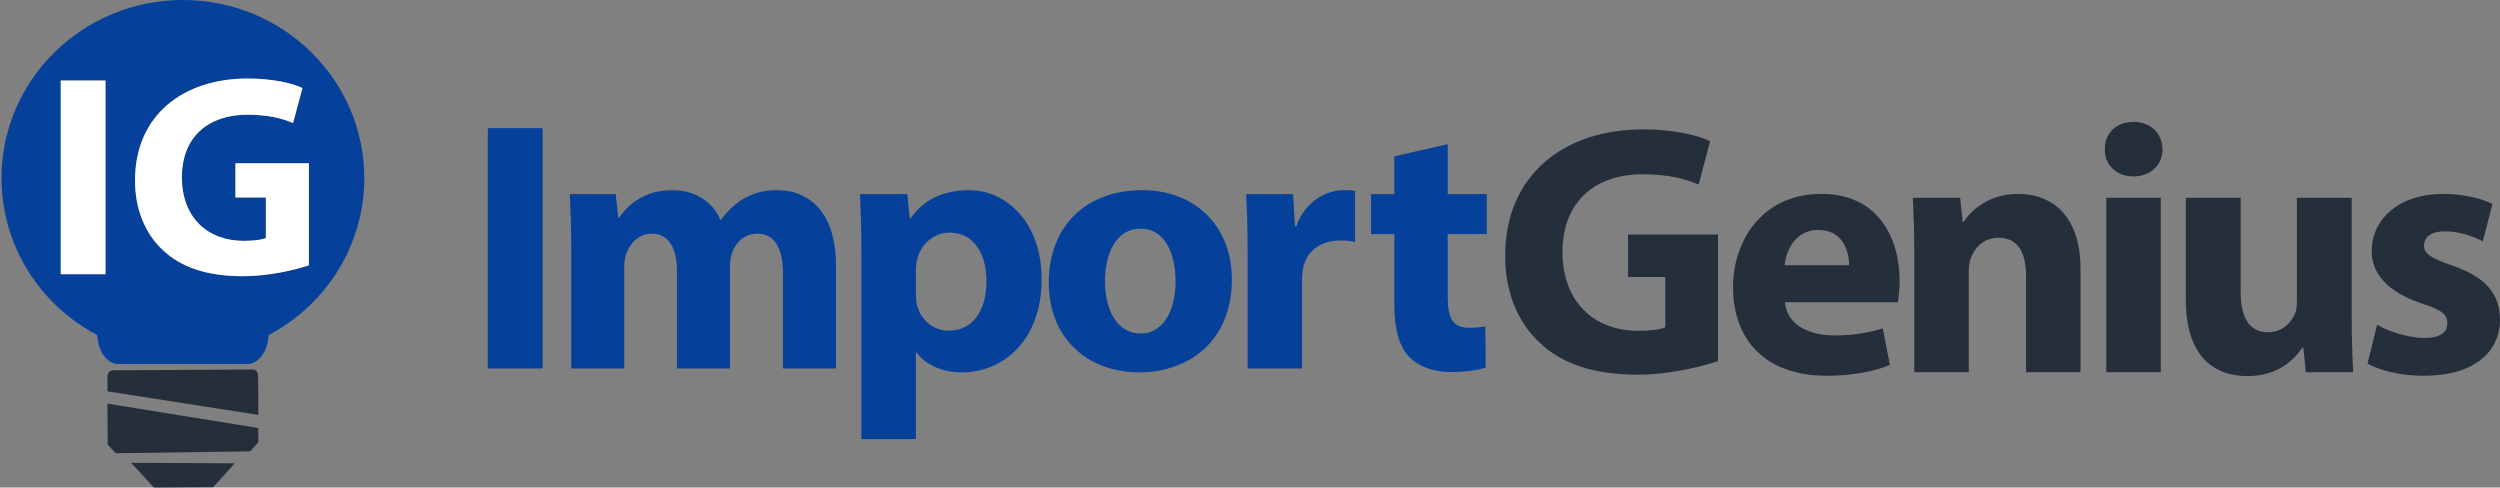 <svg width="400" height="78" viewBox="0 0 400 78" fill="none" xmlns="http://www.w3.org/2000/svg">
<rect x="0" y="0" width="400" height="78" fill="#808080" stroke="none"/>
<g clip-path="url(#clip0_3972_3322)">
<path fill-rule="evenodd" clip-rule="evenodd" d="M86.819 20.502H78.049V58.953H86.819V20.502ZM91.173 31.056C91.288 33.509 91.403 36.476 91.403 39.956V58.953H99.885V42.695C99.885 42.01 99.943 41.211 100.229 40.526C100.745 39.1 102.063 37.389 104.299 37.389C107.05 37.389 108.311 39.785 108.311 43.322V58.953H116.794V42.637C116.794 41.953 116.908 41.04 117.137 40.413C117.711 38.758 119.144 37.389 121.149 37.389C123.958 37.389 125.277 39.728 125.277 43.779V58.953H133.76V42.523C133.76 34.194 129.69 30.429 124.302 30.429C122.239 30.429 120.52 30.885 118.972 31.798C117.653 32.597 116.392 33.737 115.361 35.164H115.246C114.043 32.255 111.177 30.429 107.566 30.429C102.751 30.429 100.287 33.053 99.083 34.822H98.911L98.51 31.056H91.173ZM146.541 46.973C146.541 47.657 146.598 48.285 146.713 48.799C147.286 51.138 149.292 52.906 151.814 52.906C155.597 52.906 157.832 49.768 157.832 45.033C157.832 40.584 155.826 37.218 151.929 37.218C149.464 37.218 147.286 39.044 146.713 41.611C146.598 42.067 146.541 42.637 146.541 43.151V46.973ZM137.829 40.413C137.829 36.761 137.714 33.623 137.6 31.056H145.165L145.566 34.936H145.682C147.744 31.969 150.954 30.429 155.024 30.429C161.156 30.429 166.659 35.735 166.659 44.634C166.659 54.789 160.183 59.581 153.935 59.581C150.553 59.581 147.916 58.212 146.656 56.386H146.541V70.249H137.829V40.413ZM182.535 53.362C178.81 53.362 176.803 49.768 176.803 44.976C176.803 40.869 178.351 36.59 182.535 36.59C186.489 36.59 188.094 40.812 188.094 44.976C188.094 49.997 185.917 53.362 182.535 53.362ZM182.306 59.581C189.815 59.581 197.094 54.903 197.094 44.691C197.094 36.305 191.363 30.429 182.766 30.429C173.766 30.429 167.805 36.191 167.805 45.205C167.805 54.219 174.111 59.581 182.306 59.581ZM199.616 40.241C199.616 36.134 199.501 33.453 199.387 31.056H206.896L207.182 36.191H207.411C208.844 32.14 212.283 30.429 214.977 30.429C215.779 30.429 216.18 30.429 216.811 30.543V38.701C216.18 38.587 215.436 38.473 214.462 38.473C211.25 38.473 209.073 40.184 208.499 42.865C208.385 43.436 208.327 44.121 208.327 44.805V58.953H199.616V40.241ZM231.637 31.056V23.07L223.096 25.009V31.056H219.371V37.446H223.096V48.855C223.096 52.792 223.899 55.473 225.504 57.128C226.88 58.554 229.229 59.524 232.037 59.524C234.502 59.524 236.566 59.239 237.712 58.782L237.655 52.222C237.024 52.336 236.164 52.45 235.076 52.45C232.439 52.45 231.637 50.91 231.637 47.544V37.446H237.885V31.056H231.637Z" fill="#05409A"/>
<path fill-rule="evenodd" clip-rule="evenodd" d="M337.01 31.651V59.548H345.722V31.651H337.01ZM341.309 28.228C344.174 28.228 346.008 26.289 346.008 23.892C345.951 21.382 344.174 19.5 341.364 19.5C338.556 19.5 336.722 21.382 336.78 23.892C336.722 26.289 338.556 28.228 341.309 28.228ZM261.98 59.948C267.081 59.948 272.184 58.693 274.876 57.78V37.528H260.491V44.316H266.452V52.361C265.764 52.703 264.159 52.931 262.153 52.931C254.989 52.931 250.002 48.252 250.002 40.323C250.002 31.994 255.504 27.886 262.784 27.886C267.024 27.886 269.662 28.628 271.782 29.54L273.616 22.58C271.724 21.668 267.885 20.698 262.898 20.698C250.231 20.698 240.888 28 240.831 40.779C240.774 46.427 242.722 51.448 246.276 54.757C249.829 58.179 254.93 59.948 261.98 59.948ZM290.925 36.786C294.938 36.786 295.855 40.323 295.855 42.434H285.538C285.767 40.095 287.257 36.786 290.925 36.786ZM293.504 53.673C289.436 53.673 285.881 51.961 285.595 48.367H303.65C303.764 47.74 303.937 46.427 303.937 44.944C303.937 38.041 300.498 31.024 291.441 31.024C281.698 31.024 277.285 38.84 277.285 45.914C277.285 54.642 282.728 60.12 292.244 60.12C296.028 60.12 299.522 59.548 302.389 58.408L301.242 52.531C298.893 53.273 296.486 53.673 293.504 53.673ZM306.288 40.551C306.288 37.072 306.172 34.105 306.057 31.651H313.624L314.024 35.474H314.197C315.343 33.705 318.21 31.024 322.852 31.024C328.584 31.024 332.883 34.789 332.883 43.004V59.548H324.171V44.089C324.171 40.494 322.909 38.041 319.758 38.041C317.35 38.041 315.915 39.696 315.343 41.293C315.114 41.806 315 42.662 315 43.461V59.548H306.288V40.551ZM376.27 50.592C376.27 54.243 376.385 57.21 376.499 59.548H368.933L368.533 55.612H368.361C367.272 57.324 364.636 60.176 359.592 60.176C353.917 60.176 349.733 56.639 349.733 48.025V31.651H358.502V46.656C358.502 50.706 359.821 53.159 362.859 53.159C365.265 53.159 366.641 51.505 367.215 50.136C367.444 49.622 367.501 48.938 367.501 48.252V31.651H376.27V50.592ZM387.849 54.072C385.27 54.072 381.945 52.931 380.341 51.961L378.793 58.179C380.914 59.321 384.18 60.12 387.849 60.12C395.873 60.12 400 56.297 400 51.106C399.943 46.997 397.707 44.316 392.377 42.491C388.938 41.293 387.849 40.608 387.849 39.296C387.849 37.87 389.052 37.014 391.174 37.014C393.58 37.014 395.989 37.926 397.249 38.612L398.797 32.621C397.076 31.765 394.154 31.024 390.886 31.024C383.951 31.024 379.481 34.961 379.481 40.152C379.424 43.461 381.659 46.599 387.449 48.538C390.715 49.622 391.574 50.307 391.574 51.733C391.574 53.159 390.486 54.072 387.849 54.072Z" fill="#252E3B"/>
<path fill-rule="evenodd" clip-rule="evenodd" d="M41.337 66.382L41.299 60.111C41.299 60.111 41.294 59.118 40.387 59.123L18.205 59.249C18.205 59.249 17.184 59.132 17.192 60.386L17.205 62.616L41.337 66.382ZM18.512 72.516L17.23 71.13L17.192 64.58L41.325 68.484L41.338 70.751L40.01 72.219L18.512 72.516ZM24.622 78L20.968 74.049L37.562 74.13L34.114 77.946L24.622 78Z" fill="#252E3B"/>
<path fill-rule="evenodd" clip-rule="evenodd" d="M15.564 53.618C15.659 56.196 17.141 58.246 18.961 58.246H39.568C41.388 58.246 42.87 56.196 42.965 53.618C52.084 48.814 58.286 39.368 58.286 28.495C58.286 12.758 45.292 0 29.264 0C13.237 0 0.244 12.758 0.244 28.495C0.244 39.367 6.446 48.814 15.564 53.618ZM49.422 26.126H37.669V31.597H42.539V38.079C41.977 38.355 40.666 38.539 39.027 38.539C33.174 38.539 29.101 34.769 29.101 28.378C29.101 21.666 33.596 18.356 39.542 18.356C43.007 18.356 45.161 18.954 46.893 19.689L48.392 14.08C46.846 13.345 43.709 12.563 39.635 12.563C29.288 12.563 21.656 18.448 21.609 28.746C21.562 33.297 23.154 37.343 26.057 40.01C28.96 42.769 33.127 44.194 38.886 44.194C43.054 44.194 47.221 43.182 49.422 42.447V26.126ZM9.717 12.885H16.881V43.872H9.717V12.885Z" fill="#05409A"/>
<path fill-rule="evenodd" clip-rule="evenodd" d="M37.669 26.126H49.421V42.447C47.221 43.182 43.054 44.194 38.886 44.194C33.127 44.194 28.96 42.769 26.057 40.01C23.154 37.343 21.562 33.298 21.609 28.746C21.656 18.448 29.288 12.563 39.635 12.563C43.709 12.563 46.846 13.345 48.391 14.08L46.893 19.689C45.161 18.954 43.007 18.356 39.542 18.356C33.595 18.356 29.101 21.666 29.101 28.378C29.101 34.769 33.174 38.539 39.027 38.539C40.666 38.539 41.977 38.355 42.538 38.079V31.597H37.669V26.126ZM16.881 12.885H9.716V43.872H16.881V12.885Z" fill="white"/>
</g>
<defs>
<clipPath id="clip0_3972_3322">
<rect width="400" height="78" fill="white"/>
</clipPath>
</defs>
</svg>

